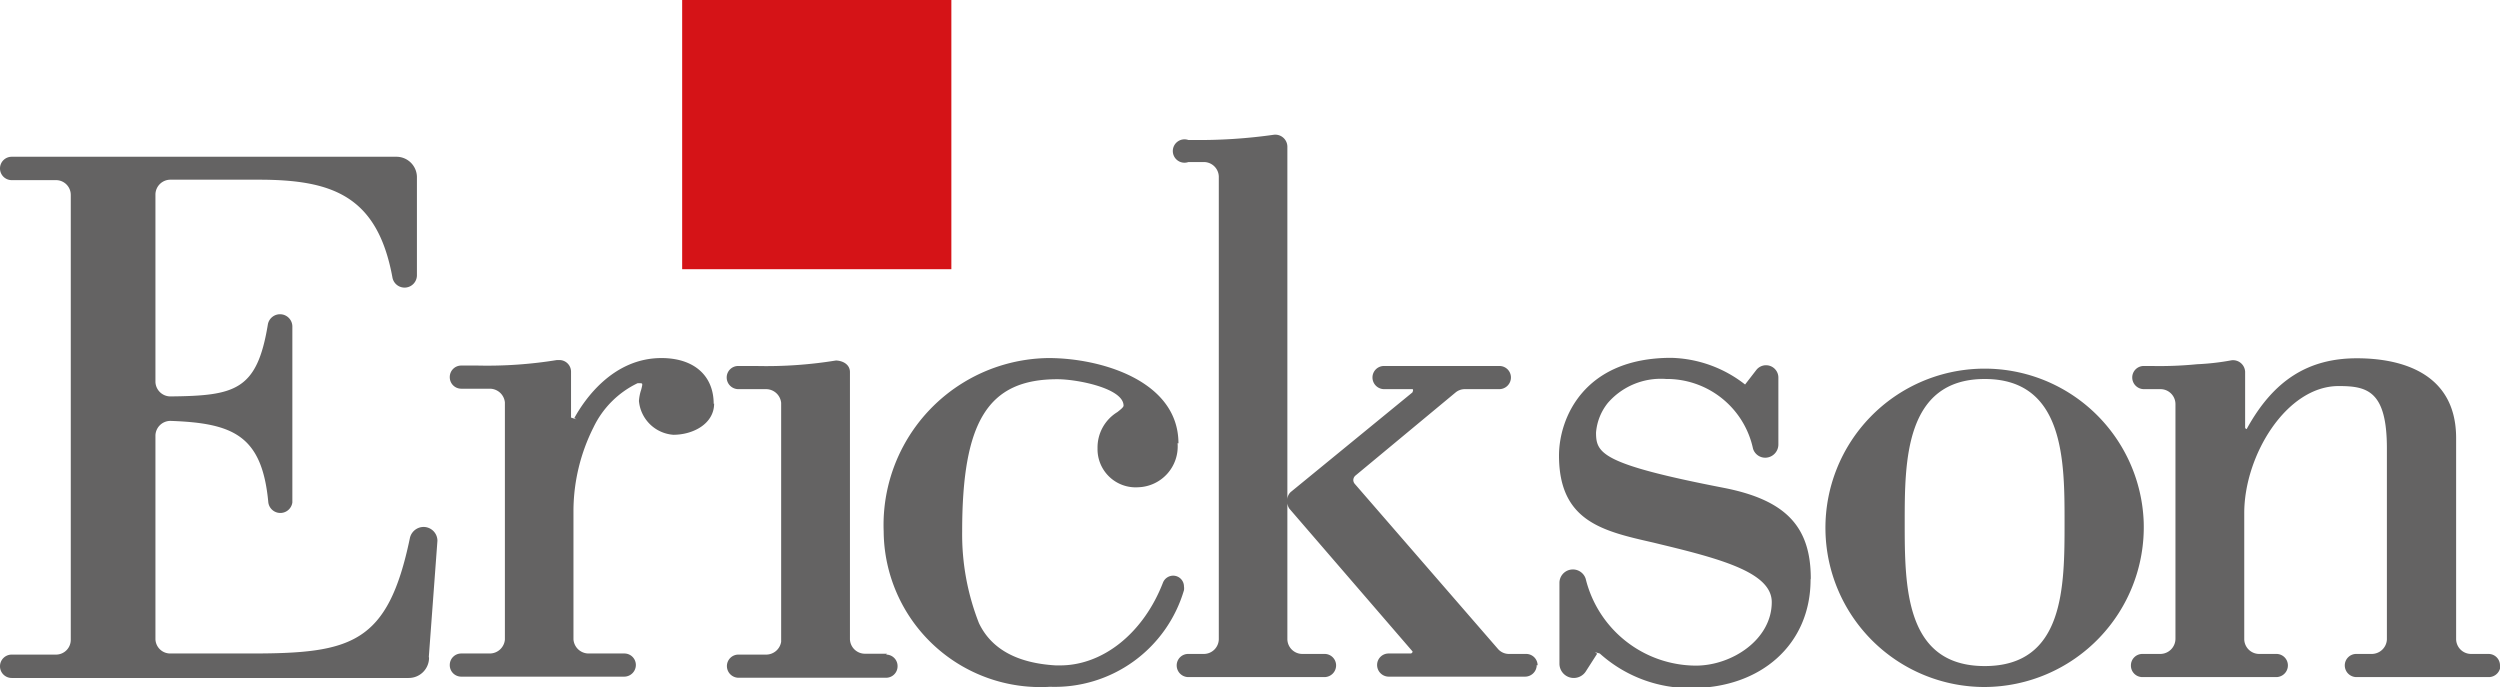 <svg id="Livello_1" data-name="Livello 1" xmlns="http://www.w3.org/2000/svg" xmlns:xlink="http://www.w3.org/1999/xlink" viewBox="0 0 113.39 31.16"><defs><style>.cls-1{fill:none;}.cls-2{clip-path:url(#clip-path);}.cls-3{fill:#646363;}.cls-4{fill:#d51317;}</style><clipPath id="clip-path" transform="translate(-240 -405.89)"><rect class="cls-1" x="240" y="405.89" width="113.39" height="31.18"/></clipPath></defs><g class="cls-2"><path class="cls-3" d="M353.39,436.07a.52.52,0,0,0-.53-.52h-.78a.68.68,0,0,1-.68-.69v-9.1c0-3.15-2.82-3.62-4.5-3.62-2.21,0-3.79,1-5,3.21a.08.08,0,0,1-.07-.07v-2.53a.55.55,0,0,0-.61-.52h0a11.12,11.12,0,0,1-1.57.18,17.31,17.31,0,0,1-2.05.08h-.36a.52.52,0,0,0-.53.52.53.53,0,0,0,.53.53H338a.68.68,0,0,1,.67.67v10.65a.69.69,0,0,1-.68.69h-.82a.52.52,0,0,0-.52.52.52.52,0,0,0,.52.53h6.07a.53.53,0,0,0,.53-.53.52.52,0,0,0-.53-.52h-.77a.68.68,0,0,1-.68-.66v-5.73c0-2.61,1.91-5.76,4.28-5.76,1.28,0,2.19.2,2.19,2.82v8.68a.69.69,0,0,1-.68.65h-.7a.52.52,0,0,0-.53.52.53.53,0,0,0,.53.53h6a.53.53,0,0,0,.53-.53Zm-16.16-6.49a7.22,7.22,0,1,0-7.21,7.47,7.25,7.25,0,0,0,7.21-7.47Zm-3.59,0c0,2.91,0,6.52-3.62,6.52s-3.63-3.61-3.63-6.52c0-2.74,0-6.5,3.63-6.5s3.62,3.76,3.62,6.5Zm-11.51,2.55c0-2.36-1.14-3.56-3.93-4.11-5.57-1.08-5.81-1.57-5.81-2.51a2.45,2.45,0,0,1,.54-1.35,3.18,3.18,0,0,1,2.65-1.08h.13a4,4,0,0,1,3.8,3.16.58.58,0,0,0,.56.41.6.6,0,0,0,.59-.59V423a.56.56,0,0,0-1-.33l-.51.66a5.65,5.65,0,0,0-3.35-1.21c-4,0-5.09,2.78-5.09,4.43,0,3,2,3.43,4.28,3.95l.37.09c2.82.68,5,1.3,5,2.61,0,1.7-1.81,2.88-3.44,2.88a5.17,5.17,0,0,1-5-3.94.61.61,0,0,0-1.19.17V436a.65.65,0,0,0,1.21.32l.5-.78-.1-.07.22.06a6.11,6.11,0,0,0,4.14,1.57c3.19,0,5.42-2,5.42-4.92Zm-12.39,3.94a.52.52,0,0,0-.53-.52h-.77a.66.66,0,0,1-.51-.24l-6.48-7.47a.28.28,0,0,1-.07-.17.28.28,0,0,1,.11-.22l4.53-3.76a.66.66,0,0,1,.43-.15H308a.53.53,0,0,0,.53-.53.52.52,0,0,0-.53-.52h-5.22a.52.52,0,0,0-.53.52.53.53,0,0,0,.53.53h1.28s.07,0,0,.15l-5.51,4.51a.47.47,0,0,0-.16.33v-16a.55.55,0,0,0-.6-.53h0a24,24,0,0,1-3.63.24h-.26a.53.53,0,1,0,0,1h.73a.68.68,0,0,1,.65.65v21a.68.68,0,0,1-.68.66h-.7a.52.52,0,0,0-.53.52.53.53,0,0,0,.53.53h6.17a.53.53,0,0,0,.53-.53.52.52,0,0,0-.53-.52h-1a.68.68,0,0,1-.68-.66v-6.17a.54.54,0,0,0,.09.24l5.53,6.41v0l.06.07a.1.1,0,0,1-.08.09h-1a.52.52,0,0,0-.53.52.53.53,0,0,0,.53.53h6.18a.53.53,0,0,0,.53-.53ZM293.45,426c0-2.84-3.52-3.87-5.89-3.87a7.57,7.57,0,0,0-7.48,7.86,7.11,7.11,0,0,0,7.55,7.05h0a6.11,6.11,0,0,0,6.07-4.38.55.55,0,0,0,0-.17.49.49,0,0,0-.49-.49.5.5,0,0,0-.46.31c-.88,2.28-2.71,3.76-4.67,3.76h-.19c-1.75-.1-2.93-.74-3.49-1.92a11,11,0,0,1-.76-4.15c0-5,1.17-6.91,4.32-6.91.9,0,3,.41,3,1.2,0,.07-.14.18-.28.29a1.88,1.88,0,0,0-.9,1.64,1.73,1.73,0,0,0,1.85,1.77,1.85,1.85,0,0,0,1.78-2Zm-13.22,9.54h-1a.68.68,0,0,1-.68-.66V422.76c0-.29-.25-.5-.63-.52a19.69,19.69,0,0,1-3.62.25h-.81a.52.52,0,0,0-.53.52.53.53,0,0,0,.53.53h1.26a.69.69,0,0,1,.68.62V435a.69.69,0,0,1-.67.58h-1.26a.52.52,0,0,0-.53.52.53.53,0,0,0,.53.53h6.69a.52.52,0,0,0,.52-.53.52.52,0,0,0-.52-.52Zm-7.86-11.33c0-1.29-.9-2.08-2.37-2.08-2.21,0-3.5,1.9-3.95,2.72l.1.06-.25-.08v-2.09a.53.53,0,0,0-.53-.52h-.11a19.66,19.66,0,0,1-3.6.25h-.74a.52.52,0,0,0-.52.52.52.52,0,0,0,.52.53h1.3a.69.69,0,0,1,.68.62v10.76a.69.69,0,0,1-.68.63h-1.3a.52.52,0,0,0-.52.52.52.52,0,0,0,.52.53h7.39a.53.53,0,0,0,.53-.53.52.52,0,0,0-.53-.52h-1.62a.69.69,0,0,1-.68-.64V429a8.48,8.48,0,0,1,.91-3.73,4.26,4.26,0,0,1,2-2c.21,0,.21,0,.21.08a2,2,0,0,1-.05.22,2,2,0,0,0-.1.51,1.69,1.69,0,0,0,1.56,1.53c.9,0,1.85-.5,1.85-1.42Zm-12.92,11.47.39-5.26a.63.63,0,0,0-.63-.63.64.64,0,0,0-.62.51c-1,4.8-2.65,5.23-7.22,5.23h-3.64a.67.67,0,0,1-.68-.65v-9.24a.68.68,0,0,1,.68-.66c2.85.1,4.16.66,4.44,3.7a.55.55,0,0,0,1.09,0v-8a.56.56,0,0,0-1.11-.08c-.49,3-1.48,3.24-4.42,3.27a.68.68,0,0,1-.68-.66v-8.51a.68.68,0,0,1,.68-.66h4c3.33,0,5.39.72,6.07,4.44a.56.56,0,0,0,1.11-.11v-4.46A.93.93,0,0,0,258,413H240.53a.53.53,0,0,0,0,1.06h2a.67.67,0,0,1,.68.68v20.16a.67.67,0,0,1-.68.68h-2a.53.53,0,1,0,0,1.06h18a.92.92,0,0,0,.93-.91Z" transform="translate(-240 -405.89)"/></g><polygon class="cls-4" points="30.94 12.21 43.15 12.21 43.15 0 30.94 0 30.94 12.21 30.94 12.21"/></svg>